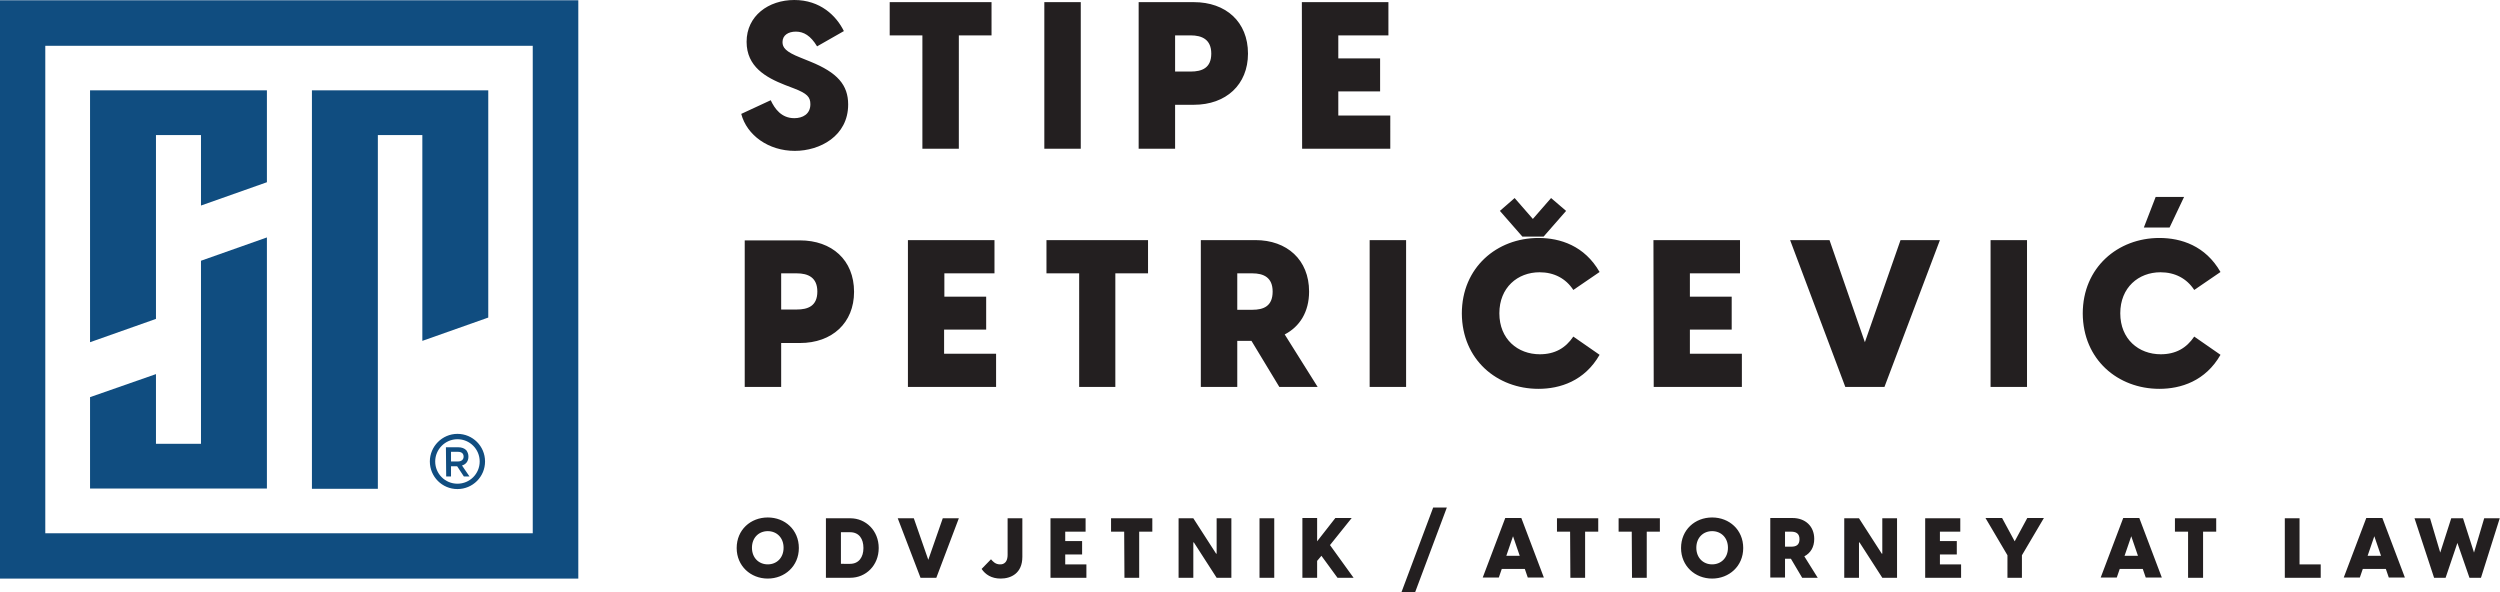 <?xml version="1.0" encoding="utf-8"?>
<!-- Generator: Adobe Illustrator 28.4.1, SVG Export Plug-In . SVG Version: 6.00 Build 0)  -->
<svg version="1.1" id="Layer_1" xmlns:xodm="http://www.corel.com/coreldraw/odm/2003"
	 xmlns="http://www.w3.org/2000/svg" xmlns:xlink="http://www.w3.org/1999/xlink" x="0px" y="0px" viewBox="0 0 932.9 220.9"
	 style="enable-background:new 0 0 932.9 220.9;" xml:space="preserve">
<style type="text/css">
	.st0{fill-rule:evenodd;clip-rule:evenodd;fill:#104D80;}
	.st1{fill:#231F20;}
</style>
<g id="Layer_x0020_1">
	<path class="st0" d="M166.5,177.8h1.8V174h2.3l2.5,3.8h2.1l-2.8-4.1c1.4-0.4,2.4-1.5,2.4-3.3v0c0-1-0.3-1.7-0.8-2.4
		c-0.7-0.7-1.7-1.1-3-1.1h-4.6L166.5,177.8L166.5,177.8z M170.7,161.9c5.7,0,10.3,4.6,10.3,10.3c0,5.7-4.6,10.3-10.3,10.3
		c-5.7,0-10.3-4.6-10.3-10.3C160.4,166.6,165,161.9,170.7,161.9z M170.7,163.9c4.6,0,8.3,3.7,8.3,8.3c0,4.6-3.7,8.3-8.3,8.3
		c-4.6,0-8.3-3.7-8.3-8.3C162.4,167.7,166.1,163.9,170.7,163.9z M168.3,172.3v-3.7h2.6c1.3,0,2.1,0.6,2.1,1.8v0
		c0,1.1-0.8,1.8-2.1,1.8H168.3L168.3,172.3z"/>
	<path class="st1" d="M296.6,56.3c9.3,0,19.9-5.5,19.9-17.3c0-7.3-4-11.9-14.1-16l-3.7-1.5c-5.6-2.2-6.7-3.8-6.7-5.8
		c0-2.6,2.2-3.9,5-3.9c2.9,0,5.5,1.5,7.9,5.5l10-5.7C312.1,5.9,306.1,0,296.4,0c-9.6,0-17.8,5.9-17.8,15.6c0,9.3,7.2,13.3,14.3,16.1
		l3.4,1.3c4.9,1.9,6.1,3.2,6.1,5.9c0,3.7-2.9,5.2-6,5.2c-4.8,0-7.3-3.5-8.8-6.7l-11,5.1C278.7,50.5,286.8,56.3,296.6,56.3
		L296.6,56.3z M344.2,55.5h13.6V13.2h12.2V0.8H332v12.4h12.2L344.2,55.5L344.2,55.5z M389.7,55.5h13.6V0.8h-13.6V55.5z M424.9,55.5
		h13.6V39.1h7c12,0,20.2-7.5,20.2-19.1c0-11.9-8.3-19.2-20.2-19.2h-20.6V55.5z M438.5,26.7V13.2h5.8c4.2,0,7.7,1.5,7.7,6.8
		c0,5.4-3.5,6.7-7.7,6.7H438.5z M485.9,55.5h32.9V43.1h-19.4v-9H515V21.8h-15.6v-8.6h18.7V0.8h-32.3L485.9,55.5L485.9,55.5z"/>
	<path class="st1" d="M800,84.9h9.6l5.4-11.4h-0.9h-8.8h-0.9L800,84.9L800,84.9z M578.8,73.9l-6.8,7.8l-6.8-7.8l-5.5,4.8l8.4,9.6
		h7.9l8.4-9.6L578.8,73.9L578.8,73.9z M277.9,144.4h13.6v-16.4h7c12,0,20.2-7.5,20.2-19.1c0-11.9-8.3-19.2-20.2-19.2h-20.6V144.4
		L277.9,144.4z M291.5,115.5V102h5.8c4.2,0,7.7,1.5,7.7,6.8c0,5.4-3.5,6.7-7.7,6.7H291.5z M338.8,144.4h32.9v-12.4h-19.4v-9H368
		v-12.3h-15.6V102h18.7V89.6h-32.3V144.4z M402.6,144.4h13.6V102h12.2V89.6h-37.9V102h12.2V144.4z M477.4,144.4h14.3l-12.3-19.6
		c5.6-2.9,9.1-8.4,9.1-16c0-11.9-8.3-19.2-20-19.2h-20.4v54.8h13.6v-17.2h5.3L477.4,144.4L477.4,144.4z M461.7,115.6V102h5.6
		c4.2,0,7.6,1.5,7.6,6.8c0,5.4-3.3,6.8-7.6,6.8H461.7z M511.1,144.4h13.6V89.6h-13.6V144.4z M574.1,145.1c8,0,17.2-2.9,22.8-12.7
		l-9.8-6.8c-2.9,4.3-6.9,6.6-12.5,6.6c-8.2,0-15.1-5.6-15.1-15.3c0-9.6,6.8-15.3,15-15.3c5.4,0,9.8,2.3,12.6,6.6l9.8-6.7
		c-5.6-9.8-14.7-12.7-22.8-12.7c-15.5,0-28.6,11-28.6,28.2C545.6,134.2,558.6,145.1,574.1,145.1L574.1,145.1z M617.1,144.4H650
		v-12.4h-19.4v-9h15.6v-12.3h-15.6V102h18.7V89.6h-32.3L617.1,144.4L617.1,144.4z M688.6,144.4h14.6l20.7-54.8h-14.7l-13.3,38.1
		l-13.2-38.1h-14.7L688.6,144.4z M742.8,144.4h13.6V89.6h-13.6V144.4z M805.8,145.1c8,0,17.2-2.9,22.8-12.7l-9.8-6.8
		c-2.9,4.3-6.9,6.6-12.5,6.6c-8.2,0-15.1-5.6-15.1-15.3c0-9.6,6.8-15.3,15-15.3c5.4,0,9.8,2.3,12.6,6.6l9.8-6.7
		c-5.6-9.8-14.7-12.7-22.8-12.7c-15.5,0-28.6,11-28.6,28.2C777.3,134.2,790.3,145.1,805.8,145.1L805.8,145.1z"/>
	<path class="st1" d="M286.5,215.9c6.3,0,11.6-4.6,11.6-11.4c0-6.8-5.2-11.4-11.6-11.4c-6.4,0-11.6,4.6-11.6,11.4
		C274.9,211.2,280.1,215.9,286.5,215.9z M852.6,215.6H866v-5h-7.9v-17.2h-5.5V215.6z M883,193.3l-8.4,22.2h6l1.1-3.2h8.6l1.1,3.2h6
		l-8.4-22.2H883L883,193.3z M883.5,207.4l2.5-7.3l2.5,7.3H883.5z M908.3,215.6h4.3l4.4-13l4.5,13h4.3l7-22.2h-5.8l-3.8,12.8
		l-4.1-12.8h-4.4l-4.1,12.8l-3.8-12.8h-5.8L908.3,215.6L908.3,215.6z M792.3,193.3l-8.4,22.2h6l1.1-3.2h8.6l1.1,3.2h6l-8.4-22.2
		H792.3L792.3,193.3z M792.8,207.4l2.5-7.3l2.5,7.3H792.8z M816.6,215.6h5.5v-17.2h4.9v-5h-15.4v5h4.9V215.6L816.6,215.6z
		 M561.7,193.3l-8.4,22.2h6l1.1-3.2h8.6l1.1,3.2h6l-8.4-22.2H561.7L561.7,193.3z M562.1,207.4l2.5-7.3l2.5,7.3H562.1z M586,215.6
		h5.5v-17.2h4.9v-5H581v5h4.9L586,215.6L586,215.6z M609,215.6h5.5v-17.2h4.9v-5h-15.4v5h4.9L609,215.6L609,215.6z M638.9,215.9
		c6.3,0,11.6-4.6,11.6-11.4c0-6.8-5.2-11.4-11.6-11.4c-6.4,0-11.6,4.6-11.6,11.4C627.3,211.2,632.5,215.9,638.9,215.9z M633,204.4
		c0-3.8,2.6-6.2,5.9-6.2c3.3,0,5.9,2.4,5.9,6.2c0,3.8-2.6,6.2-5.9,6.2C635.6,210.6,633,208.2,633,204.4z M672.5,215.6h5.8l-5-8
		c2.3-1.2,3.7-3.4,3.7-6.5c0-4.8-3.4-7.8-8.1-7.8h-8.3v22.2h5.5v-7h2.2L672.5,215.6z M666.1,203.9v-5.5h2.3c1.7,0,3.1,0.6,3.1,2.8
		c0,2.2-1.3,2.8-3.1,2.8H666.1z M688.2,215.6h5.5v-13.2h0.2l8.5,13.2h5.5v-22.2h-5.5v13.2h-0.2l-8.5-13.2h-5.5V215.6z M718.4,215.6
		h13.4v-5h-7.9v-3.7h6.3v-5h-6.3v-3.5h7.6v-5h-13.1V215.6z M749,215.6h5.5v-8.4l8.2-13.9h-6.2l-4.7,8.7l-4.7-8.7h-6.2l8.2,13.9
		V215.6z M523,220.9h5.1l11.8-31.5h-5.1L523,220.9z M280.6,204.4c0-3.8,2.6-6.2,5.9-6.2c3.3,0,5.9,2.4,5.9,6.2
		c0,3.8-2.6,6.2-5.9,6.2C283.2,210.6,280.6,208.2,280.6,204.4z M308.2,215.6h9.1c5.8,0,10.6-4.6,10.6-11.1c0-6.5-4.8-11.1-10.6-11.1
		h-9.1V215.6z M313.8,210.4v-11.8h3.4c3.4,0,5,2.5,5,5.9c0,3.4-1.7,5.9-5,5.9H313.8z M343.5,215.6h5.9l8.4-22.2h-6l-5.4,15.5
		l-5.4-15.5h-6L343.5,215.6z M373.4,215.9c3.8,0,8.1-1.9,8.1-8.1v-14.4H376v13.6c0,3.8-2.5,3.6-2.9,3.6c-1.7,0-2.7-1.2-3.3-1.9
		l-3.5,3.6C367.7,214.4,370,215.9,373.4,215.9L373.4,215.9z M392,215.6h13.4v-5h-7.9v-3.7h6.3v-5h-6.3v-3.5h7.6v-5H392V215.6z
		 M419.6,215.6h5.5v-17.2h4.9v-5h-15.4v5h4.9L419.6,215.6L419.6,215.6z M439.8,215.6h5.5v-13.2h0.2l8.5,13.2h5.5v-22.2H454v13.2
		h-0.2l-8.5-13.2h-5.5V215.6z M470,215.6h5.5v-22.2H470V215.6z M486,215.6h5.5v-6.3l1.6-1.9l6,8.2h6l-8.8-12.2l8.1-10.1h-6.1
		l-6.8,8.7v-8.7H486V215.6L486,215.6z"/>
	<path class="st0" d="M0,0.1h215.8v215.8H0L0,0.1L0,0.1z M16.9,17.1h181.9V199H16.9V17.1L16.9,17.1z"/>
	<path class="st0" d="M74.9,33.7h15.9h8.8V68l-24.6,8.7V50.4H58.2V119l-24.6,8.7V33.7L74.9,33.7L74.9,33.7z M116.4,33.7h13.1H141
		h41.2v84.8l-24.6,8.7V50.4H141v132h-24.6L116.4,33.7L116.4,33.7z M58.2,139.6v26h16.8V97.3l24.6-8.7v93.7h-8.8H74.9H33.6v-34.1
		L58.2,139.6z"/>
</g>
</svg>
